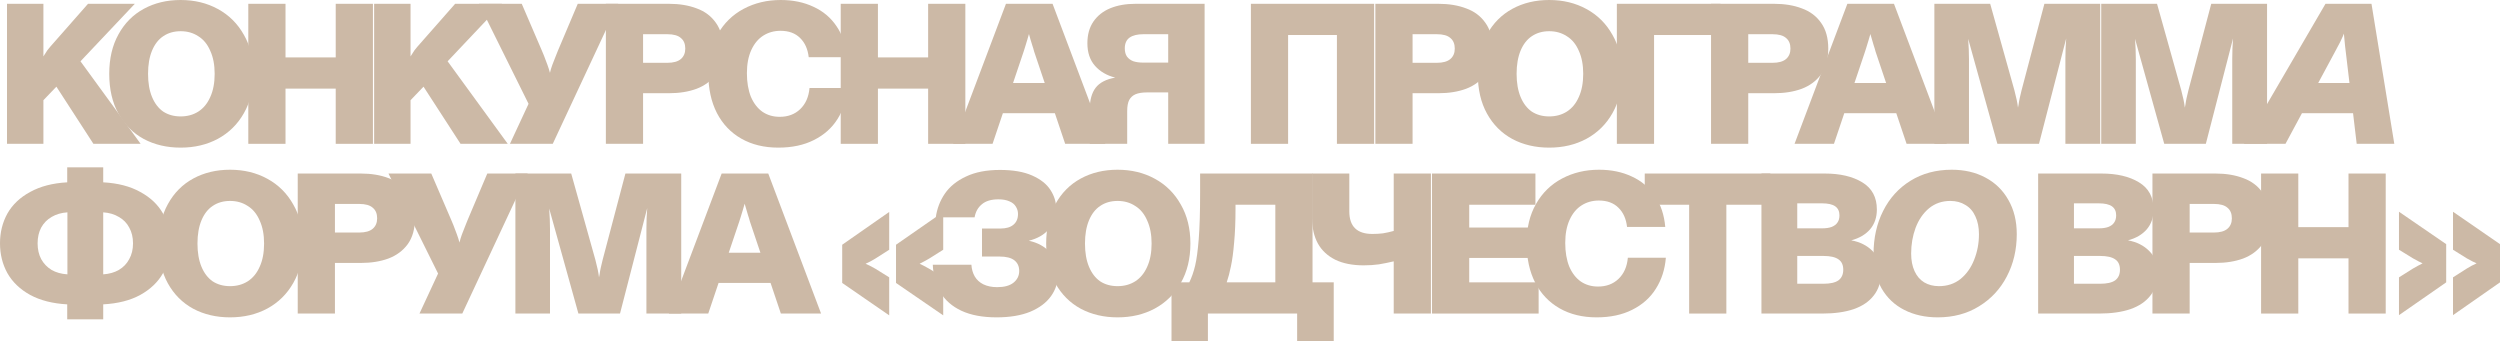 <?xml version="1.0" encoding="UTF-8"?> <svg xmlns="http://www.w3.org/2000/svg" viewBox="0 0 824.845 112.562" fill="none"><path d="M2.31 1.254H14.322V18.612C14.938 17.644 15.378 16.962 15.642 16.566C16.302 15.73 16.896 15.026 17.424 14.454L29.04 1.254H44.484L21.78 25.278L14.322 33.066V47.454H2.31V1.254ZM17.952 27.588L26.004 19.47L46.398 47.454H30.822L17.952 27.588Z" fill="#CCB9A6"></path><path d="M59.605 48.708C55.073 48.708 51.025 47.762 47.461 45.87C43.897 43.934 41.103 41.14 39.079 37.488C37.055 33.836 36.043 29.458 36.043 24.354C36.043 19.338 37.055 15.004 39.079 11.352C41.103 7.656 43.897 4.84 47.461 2.904C51.025 0.968 55.073 0 59.605 0C64.181 0 68.273 0.99 71.881 2.97C75.533 4.95 78.393 7.788 80.461 11.484C82.573 15.136 83.629 19.426 83.629 24.354C83.629 29.326 82.573 33.66 80.461 37.356C78.393 41.008 75.533 43.824 71.881 45.804C68.273 47.74 64.181 48.708 59.605 48.708ZM59.605 38.412C61.805 38.412 63.741 37.884 65.413 36.828C67.129 35.728 68.449 34.122 69.373 32.01C70.341 29.898 70.825 27.346 70.825 24.354C70.825 21.406 70.341 18.876 69.373 16.764C68.449 14.608 67.129 13.002 65.413 11.946C63.741 10.846 61.805 10.296 59.605 10.296C57.405 10.296 55.491 10.846 53.863 11.946C52.279 13.002 51.047 14.586 50.167 16.698C49.287 18.81 48.847 21.362 48.847 24.354C48.847 27.346 49.287 29.898 50.167 32.01C51.047 34.122 52.279 35.728 53.863 36.828C55.491 37.884 57.405 38.412 59.605 38.412Z" fill="#CCB9A6"></path><path d="M81.925 1.254H94.201V18.942H110.767V1.254H123.043V47.454H110.767V29.238H94.201V47.454H81.925V1.254Z" fill="#CCB9A6"></path><path d="M123.441 1.254H135.453V18.612C136.069 17.644 136.509 16.962 136.773 16.566C137.433 15.73 138.027 15.026 138.555 14.454L150.171 1.254H165.615L142.911 25.278L135.453 33.066V47.454H123.441V1.254ZM139.083 27.588L147.135 19.47L167.529 47.454H151.953L139.083 27.588Z" fill="#CCB9A6"></path><path d="M174.389 34.254L158.021 1.254H172.144L178.81 16.764C178.986 17.16 179.206 17.688 179.471 18.348C179.867 19.36 180.24 20.35 180.593 21.318C180.945 22.286 181.231 23.188 181.45 24.024C181.626 23.232 181.89 22.352 182.243 21.384C182.639 20.372 183.034 19.36 183.431 18.348L184.09 16.698L190.625 1.254H203.957L182.375 47.454H168.25L174.389 34.254Z" fill="#CCB9A6"></path><path d="M199.898 1.254H220.688C224.163 1.254 227.221 1.76 229.861 2.772C232.545 3.74 234.658 5.324 236.197 7.524C237.781 9.724 238.574 12.562 238.574 16.038C238.574 19.514 237.781 22.352 236.197 24.552C234.614 26.708 232.479 28.292 229.795 29.304C227.155 30.272 224.119 30.756 220.688 30.756H212.173V47.454H199.898V1.254ZM220.159 20.724C222.184 20.724 223.68 20.306 224.647 19.47C225.615 18.634 226.1 17.49 226.1 16.038C226.1 14.498 225.615 13.332 224.647 12.54C223.724 11.704 222.228 11.286 220.159 11.286H212.173V20.724H220.159Z" fill="#CCB9A6"></path><path d="M256.794 48.708C252.13 48.708 248.061 47.718 244.585 45.738C241.109 43.758 238.425 40.942 236.533 37.29C234.641 33.594 233.695 29.216 233.695 24.156C233.695 19.184 234.729 14.894 236.797 11.286C238.865 7.634 241.725 4.84 245.377 2.904C249.029 0.968 253.1 0 257.587 0C261.636 0 265.243 0.748 268.412 2.244C271.579 3.696 274.109 5.83 276.001 8.646C277.938 11.462 279.08 14.872 279.433 18.876H266.827C266.52 16.192 265.573 14.08 263.988 12.54C262.406 10.956 260.249 10.164 257.522 10.164C255.41 10.164 253.517 10.692 251.845 11.748C250.173 12.804 248.853 14.388 247.885 16.5C246.917 18.612 246.433 21.164 246.433 24.156C246.433 27.148 246.873 29.744 247.753 31.944C248.677 34.1 249.953 35.75 251.58 36.894C253.21 37.994 255.102 38.544 257.257 38.544C259.986 38.544 262.228 37.708 263.988 36.036C265.793 34.32 266.827 31.988 267.09 29.04H279.63C279.323 32.868 278.223 36.278 276.331 39.27C274.484 42.218 271.887 44.528 268.542 46.2C265.243 47.872 261.326 48.708 256.794 48.708Z" fill="#CCB9A6"></path><path d="M277.385 1.254H289.661V18.942H306.228V1.254H318.503V47.454H306.228V29.238H289.661V47.454H277.385V1.254Z" fill="#CCB9A6"></path><path d="M331.903 1.254H347.282L364.704 47.454H351.439L341.209 17.028C341.034 16.324 340.836 15.664 340.616 15.048C340.131 13.508 339.756 12.232 339.494 11.22C339.361 11.792 339.164 12.474 338.899 13.266C338.679 14.014 338.437 14.806 338.174 15.642L337.712 17.094L327.481 47.454H314.479L331.903 1.254ZM329.461 27.39H349.724V37.356H329.461V27.39Z" fill="#CCB9A6"></path><path d="M359.563 35.97C359.563 33.022 360.2 30.69 361.475 28.974C362.797 27.258 364.952 26.136 367.944 25.608C365.172 24.904 362.949 23.606 361.277 21.714C359.605 19.822 358.77 17.336 358.77 14.256C358.77 11.44 359.43 9.064 360.75 7.128C362.115 5.148 363.984 3.674 366.359 2.706C368.736 1.738 371.508 1.254 374.675 1.254H397.445V47.454H385.433V30.492H378.439C376.897 30.492 375.645 30.69 374.675 31.086C373.752 31.482 373.048 32.12 372.563 33C372.123 33.88 371.903 35.09 371.903 36.63V47.454H359.563V35.97ZM385.433 20.658V11.286H377.249C375.27 11.286 373.752 11.66 372.695 12.408C371.64 13.156 371.113 14.344 371.113 15.972C371.113 17.072 371.353 17.974 371.838 18.678C372.323 19.338 373.005 19.844 373.885 20.196C374.807 20.504 375.93 20.658 377.249 20.658H385.433Z" fill="#CCB9A6"></path><path d="M412.72 1.254H453.375V47.454H441.1V11.55H424.995V47.454H412.72V1.254Z" fill="#CCB9A6"></path><path d="M453.782 1.254H474.574C478.05 1.254 481.107 1.76 483.747 2.772C486.431 3.74 488.543 5.324 490.083 7.524C491.668 9.724 492.46 12.562 492.46 16.038C492.46 19.514 491.668 22.352 490.083 24.552C488.498 26.708 486.366 28.292 483.682 29.304C481.042 30.272 478.005 30.756 474.574 30.756H466.06V47.454H453.782V1.254ZM474.046 20.724C476.071 20.724 477.565 20.306 478.533 19.47C479.503 18.634 479.985 17.49 479.985 16.038C479.985 14.498 479.503 13.332 478.533 12.54C477.61 11.704 476.113 11.286 474.046 11.286H466.06V20.724H474.046Z" fill="#CCB9A6"></path><path d="M511.144 48.708C506.61 48.708 502.563 47.762 498.999 45.87C495.435 43.934 492.64 41.14 490.618 37.488C488.593 33.836 487.581 29.458 487.581 24.354C487.581 19.338 488.593 15.004 490.618 11.352C492.64 7.656 495.435 4.84 498.999 2.904C502.563 0.968 506.61 0 511.144 0C515.718 0 519.81 0.99 523.419 2.97C527.071 4.95 529.931 7.788 532 11.484C534.112 15.136 535.167 19.426 535.167 24.354C535.167 29.326 534.112 33.66 532 37.356C529.931 41.008 527.071 43.824 523.419 45.804C519.81 47.74 515.718 48.708 511.144 48.708ZM511.144 38.412C513.344 38.412 515.278 37.884 516.951 36.828C518.668 35.728 519.987 34.122 520.912 32.01C521.88 29.898 522.362 27.346 522.362 24.354C522.362 21.406 521.88 18.876 520.912 16.764C519.987 14.608 518.668 13.002 516.951 11.946C515.278 10.846 513.344 10.296 511.144 10.296C508.942 10.296 507.03 10.846 505.4 11.946C503.818 13.002 502.586 14.586 501.706 16.698C500.826 18.81 500.386 21.362 500.386 24.354C500.386 27.346 500.826 29.898 501.706 32.01C502.586 34.122 503.818 35.728 505.4 36.828C507.03 37.884 508.942 38.412 511.144 38.412Z" fill="#CCB9A6"></path><path d="M533.462 1.254H567.651V11.55H545.74V47.454H533.462V1.254Z" fill="#CCB9A6"></path><path d="M564.537 1.254H585.328C588.802 1.254 591.862 1.76 594.501 2.772C597.186 3.74 599.298 5.324 600.837 7.524C602.422 9.724 603.214 12.562 603.214 16.038C603.214 19.514 602.422 22.352 600.837 24.552C599.253 26.708 597.118 28.292 594.436 29.304C591.794 30.272 588.76 30.756 585.328 30.756H576.814V47.454H564.537V1.254ZM584.8 20.724C586.822 20.724 588.32 20.306 589.287 19.47C590.254 18.634 590.739 17.49 590.739 16.038C590.739 14.498 590.254 13.332 589.287 12.54C588.362 11.704 586.867 11.286 584.8 11.286H576.814V20.724H584.8Z" fill="#CCB9A6"></path><path d="M609.516 1.254H624.893L642.317 47.454H629.052L618.821 17.028C618.647 16.324 618.447 15.664 618.227 15.048C617.744 13.508 617.369 12.232 617.107 11.22C616.974 11.792 616.777 12.474 616.512 13.266C616.292 14.014 616.049 14.806 615.785 15.642L615.325 17.094L605.094 47.454H592.091L609.516 1.254ZM607.074 27.39H627.335V37.356H607.074V27.39Z" fill="#CCB9A6"></path><path d="M638.223 1.254H656.637L664.623 29.766C665.238 32.054 665.635 33.968 665.81 35.508C665.898 35.2 665.965 34.87 666.008 34.518C666.098 33.814 666.228 33.066 666.405 32.274C666.58 31.438 666.777 30.602 666.997 29.766L674.524 1.254H692.938V47.454H681.452V19.47C681.452 17.094 681.54 14.828 681.717 12.672L672.741 47.454H659.011L649.376 12.804C649.553 15.224 649.641 17.468 649.641 19.536V47.454H638.223V1.254Z" fill="#CCB9A6"></path><path d="M693.273 1.254H711.687L719.673 29.766C720.29 32.054 720.685 33.968 720.862 35.508C720.95 35.2 721.015 34.87 721.06 34.518C721.147 33.814 721.28 33.066 721.455 32.274C721.632 31.438 721.83 30.602 722.05 29.766L729.573 1.254H747.987V47.454H736.504V19.47C736.504 17.094 736.592 14.828 736.767 12.672L727.791 47.454H714.064L704.428 12.804C704.603 15.224 704.69 17.468 704.69 19.536V47.454H693.273V1.254Z" fill="#CCB9A6"></path><path d="M767.266 1.254H782.446L789.969 47.454H777.562L773.997 17.424C773.91 16.5 773.822 15.774 773.735 15.246C773.557 13.31 773.425 11.924 773.337 11.088C773.118 11.704 772.855 12.32 772.545 12.936C772.283 13.552 771.953 14.212 771.555 14.916L770.433 17.028L754.066 47.454H740.339L767.266 1.254ZM759.083 27.39H779.939L777.892 37.356H756.971L759.083 27.39Z" fill="#CCB9A6"></path><path d="M22.176 100.418C17.38 100.154 13.31 99.12 9.966 97.316C6.622 95.468 4.114 93.07 2.442 90.122C0.814 87.174 0 83.896 0 80.288C0 76.68 0.814 73.402 2.442 70.454C4.114 67.506 6.622 65.13 9.966 63.326C13.31 61.478 17.38 60.422 22.176 60.158V55.208H34.056V60.158C38.896 60.422 42.966 61.478 46.266 63.326C49.61 65.13 52.118 67.506 53.79 70.454C55.462 73.402 56.298 76.68 56.298 80.288C56.298 83.896 55.462 87.174 53.79 90.122C52.118 93.07 49.61 95.468 46.266 97.316C42.966 99.12 38.896 100.154 34.056 100.418V105.368H22.176V100.418ZM22.242 70.058C20.262 70.19 18.524 70.696 17.028 71.576C15.576 72.412 14.432 73.578 13.596 75.074C12.804 76.57 12.408 78.308 12.408 80.288C12.408 82.268 12.804 84.006 13.596 85.502C14.432 86.998 15.576 88.186 17.028 89.066C18.48 89.902 20.218 90.386 22.242 90.518V70.058ZM34.056 90.518C36.036 90.386 37.752 89.902 39.204 89.066C40.7 88.186 41.844 86.998 42.636 85.502C43.472 84.006 43.89 82.268 43.89 80.288C43.89 78.308 43.472 76.57 42.636 75.074C41.844 73.578 40.7 72.412 39.204 71.576C37.752 70.696 36.036 70.19 34.056 70.058V90.518Z" fill="#CCB9A6"></path><path d="M75.912 104.708C71.38 104.708 67.332 103.762 63.768 101.87C60.204 99.934 57.41 97.14 55.386 93.488C53.362 89.836 52.35 85.458 52.35 80.354C52.35 75.338 53.362 71.004 55.386 67.352C57.41 63.656 60.204 60.84 63.768 58.904C67.332 56.968 71.38 56 75.912 56C80.488 56 84.58 56.99 88.188 58.97C91.84 60.95 94.7 63.788 96.768 67.484C98.88 71.136 99.936 75.426 99.936 80.354C99.936 85.326 98.88 89.66 96.768 93.356C94.7 97.008 91.84 99.824 88.188 101.804C84.58 103.74 80.488 104.708 75.912 104.708ZM75.912 94.412C78.112 94.412 80.048 93.884 81.72 92.828C83.436 91.728 84.756 90.122 85.68 88.01C86.648 85.898 87.132 83.346 87.132 80.354C87.132 77.406 86.648 74.876 85.68 72.764C84.756 70.608 83.436 69.002 81.72 67.946C80.048 66.846 78.112 66.296 75.912 66.296C73.712 66.296 71.798 66.846 70.17 67.946C68.586 69.002 67.354 70.586 66.474 72.698C65.594 74.81 65.154 77.362 65.154 80.354C65.154 83.346 65.594 85.898 66.474 88.01C67.354 90.122 68.586 91.728 70.17 92.828C71.798 93.884 73.712 94.412 75.912 94.412Z" fill="#CCB9A6"></path><path d="M98.232 57.254H119.022C122.498 57.254 125.556 57.76 128.196 58.772C130.88 59.74 132.992 61.324 134.532 63.524C136.116 65.724 136.908 68.562 136.908 72.038C136.908 75.514 136.116 78.352 134.532 80.552C132.948 82.708 130.814 84.292 128.13 85.304C125.49 86.272 122.454 86.756 119.022 86.756H110.508V103.454H98.232V57.254ZM118.494 76.724C120.518 76.724 122.014 76.306 122.982 75.47C123.95 74.634 124.434 73.49 124.434 72.038C124.434 70.498 123.95 69.332 122.982 68.54C122.058 67.704 120.562 67.286 118.494 67.286H110.508V76.724H118.494Z" fill="#CCB9A6"></path><path d="M144.539 90.254L128.171 57.254H142.295L148.961 72.764C149.137 73.16 149.357 73.688 149.621 74.348C150.017 75.36 150.391 76.35 150.743 77.318C151.095 78.286 151.381 79.188 151.601 80.024C151.777 79.232 152.041 78.352 152.393 77.384C152.789 76.372 153.185 75.36 153.581 74.348L154.241 72.698L160.775 57.254H174.107L152.525 103.454H138.401L144.539 90.254Z" fill="#CCB9A6"></path><path d="M170.048 57.254H188.462L196.448 85.766C197.064 88.054 197.46 89.968 197.636 91.508C197.724 91.2 197.79 90.87 197.834 90.518C197.922 89.814 198.054 89.066 198.23 88.274C198.406 87.438 198.604 86.602 198.824 85.766L206.348 57.254H224.762V103.454H213.278V75.47C213.278 73.094 213.366 70.828 213.542 68.672L204.566 103.454H190.838L181.202 68.804C181.378 71.224 181.466 73.468 181.466 75.536V103.454H170.048V57.254Z" fill="#CCB9A6"></path><path d="M238.101 57.254H253.477L270.902 103.454H257.637L247.407 73.028C247.231 72.324 247.033 71.664 246.813 71.048C246.329 69.508 245.955 68.232 245.691 67.22C245.559 67.792 245.361 68.474 245.097 69.266C244.877 70.014 244.635 70.806 244.371 71.642L243.909 73.094L233.679 103.454H220.677L238.101 57.254ZM235.659 83.39H255.92V93.356H235.659V83.39Z" fill="#CCB9A6"></path><path d="M277.873 93.356V80.75L293.382 69.926V82.4L288.828 85.304C287.686 86.008 286.606 86.58 285.596 87.02C286.344 87.328 287.421 87.878 288.828 88.67L293.382 91.508V104.048L277.873 93.356ZM295.627 93.356V80.75L311.204 69.926V82.4L306.583 85.304C306.1 85.568 305.593 85.854 305.065 86.162C304.538 86.426 303.988 86.712 303.416 87.02C304.12 87.328 305.175 87.878 306.583 88.67L311.204 91.508V104.048L295.627 93.356Z" fill="#CCB9A6"></path><path d="M328.818 104.708C324.199 104.708 320.325 103.982 317.203 102.53C314.121 101.078 311.812 99.054 310.272 96.458C308.732 93.818 307.897 90.782 307.765 87.35H320.502C320.59 88.802 320.965 90.1 321.625 91.244C322.285 92.344 323.229 93.202 324.462 93.818C325.739 94.434 327.256 94.742 329.016 94.742C331.348 94.742 333.13 94.258 334.362 93.29C335.637 92.278 336.277 90.98 336.277 89.396C336.277 87.9 335.747 86.734 334.692 85.898C333.635 85.062 332.008 84.644 329.808 84.644H323.999V75.404H330.006C331.943 75.404 333.395 74.986 334.362 74.15C335.375 73.314 335.88 72.126 335.88 70.586C335.88 69.706 335.637 68.892 335.155 68.144C334.715 67.396 334.01 66.824 333.043 66.428C332.075 65.988 330.863 65.768 329.413 65.768C327.036 65.768 325.209 66.318 323.934 67.418C322.657 68.474 321.867 69.904 321.557 71.708H308.755C309.15 68.848 310.139 66.252 311.724 63.92C313.351 61.544 315.683 59.652 318.72 58.244C321.757 56.792 325.496 56.066 329.941 56.066C334.252 56.066 337.794 56.682 340.566 57.914C343.338 59.146 345.34 60.73 346.573 62.666C347.847 64.602 348.487 66.692 348.487 68.936C348.487 71.576 347.672 73.82 346.045 75.668C344.46 77.472 342.261 78.726 339.444 79.43C342.348 80.046 344.68 81.322 346.44 83.258C348.2 85.15 349.08 87.57 349.08 90.518C349.08 93.158 348.31 95.556 346.77 97.712C345.23 99.868 342.943 101.584 339.906 102.86C336.869 104.092 333.175 104.708 328.818 104.708Z" fill="#CCB9A6"></path><path d="M368.736 104.708C364.204 104.708 360.155 103.762 356.591 101.87C353.026 99.934 350.234 97.14 348.21 93.488C346.185 89.836 345.173 85.458 345.173 80.354C345.173 75.338 346.185 71.004 348.21 67.352C350.234 63.656 353.026 60.84 356.591 58.904C360.155 56.968 364.204 56 368.736 56C373.313 56 377.404 56.99 381.011 58.97C384.663 60.95 387.522 63.788 389.592 67.484C391.704 71.136 392.759 75.426 392.759 80.354C392.759 85.326 391.704 89.66 389.592 93.356C387.522 97.008 384.663 99.824 381.011 101.804C377.404 103.74 373.313 104.708 368.736 104.708ZM368.736 94.412C370.935 94.412 372.87 93.884 374.542 92.828C376.259 91.728 377.579 90.122 378.504 88.01C379.471 85.898 379.956 83.346 379.956 80.354C379.956 77.406 379.471 74.876 378.504 72.764C377.579 70.608 376.259 69.002 374.542 67.946C372.87 66.846 370.935 66.296 368.736 66.296C366.536 66.296 364.622 66.846 362.994 67.946C361.41 69.002 360.177 70.586 359.298 72.698C358.418 74.81 357.978 77.362 357.978 80.354C357.978 83.346 358.418 85.898 359.298 88.01C360.177 90.122 361.41 91.728 362.994 92.828C364.622 93.884 366.536 94.412 368.736 94.412Z" fill="#CCB9A6"></path><path d="M386.525 93.158H392.399C393.191 91.53 393.829 89.704 394.314 87.68C394.796 85.656 395.193 82.752 395.501 78.968C395.808 75.14 395.963 70.036 395.963 63.656V57.254H433.054V93.158H440.05V112.562H427.972V103.454H398.535V112.562H386.525V93.158ZM420.779 93.158V67.55H407.644V68.738C407.644 73.094 407.491 76.878 407.181 80.09C406.919 83.258 406.566 85.854 406.126 87.878C405.731 89.858 405.269 91.618 404.739 93.158H420.779Z" fill="#CCB9A6"></path><path d="M459.841 86.228C458.169 86.624 456.539 86.954 454.957 87.218C453.417 87.438 451.745 87.548 449.941 87.548C446.244 87.548 443.119 86.932 440.567 85.7C438.015 84.424 436.103 82.642 434.826 80.354C433.551 78.022 432.911 75.228 432.911 71.972V57.254H445.189V69.728C445.189 72.236 445.826 74.106 447.104 75.338C448.378 76.57 450.271 77.186 452.778 77.186C454.055 77.186 455.22 77.12 456.277 76.988C457.377 76.812 458.564 76.548 459.841 76.196V57.254H472.116V103.454H459.841V86.228Z" fill="#CCB9A6"></path><path d="M472.474 57.254H506.598V67.55H484.752V75.074H505.54V85.106H484.752V93.158H507.652V103.454H472.474V57.254Z" fill="#CCB9A6"></path><path d="M526.794 104.708C522.13 104.708 518.06 103.718 514.584 101.738C511.109 99.758 508.425 96.942 506.533 93.29C504.64 89.594 503.696 85.216 503.696 80.156C503.696 75.184 504.728 70.894 506.797 67.286C508.865 63.634 511.724 60.84 515.376 58.904C519.028 56.968 523.099 56 527.586 56C531.635 56 535.242 56.748 538.412 58.244C541.578 59.696 544.108 61.83 546 64.646C547.937 67.462 549.08 70.872 549.432 74.876H536.827C536.519 72.192 535.572 70.08 533.987 68.54C532.405 66.956 530.248 66.164 527.521 66.164C525.409 66.164 523.517 66.692 521.845 67.748C520.172 68.804 518.853 70.388 517.885 72.5C516.916 74.612 516.433 77.164 516.433 80.156C516.433 83.148 516.873 85.744 517.753 87.944C518.678 90.1 519.953 91.75 521.58 92.894C523.209 93.994 525.102 94.544 527.256 94.544C529.986 94.544 532.228 93.708 533.987 92.036C535.792 90.32 536.827 87.988 537.089 85.04H549.629C549.322 88.868 548.222 92.278 546.33 95.27C544.483 98.218 541.886 100.528 538.542 102.2C535.242 103.872 531.325 104.708 526.794 104.708Z" fill="#CCB9A6"></path><path d="M557.316 67.55H542.663V57.254H584.113V67.55H569.591V103.454H557.316V67.55Z" fill="#CCB9A6"></path><path d="M581.166 57.254H602.022C607.126 57.254 611.263 58.222 614.43 60.158C617.642 62.094 619.249 65.086 619.249 69.134C619.249 71.73 618.499 73.908 617.004 75.668C615.507 77.384 613.44 78.594 610.8 79.298C613.705 79.826 616.057 81.014 617.862 82.862C619.711 84.71 620.634 87.064 620.634 89.924C620.634 92.916 619.841 95.424 618.259 97.448C616.717 99.472 614.497 100.99 611.593 102.002C608.733 102.97 605.279 103.454 601.23 103.454H581.166V57.254ZM601.627 93.62C603.869 93.62 605.519 93.246 606.576 92.498C607.631 91.706 608.161 90.54 608.161 89C608.161 87.416 607.631 86.272 606.576 85.568C605.519 84.82 603.869 84.446 601.627 84.446H592.981V93.62H601.627ZM601.165 75.338C602.44 75.338 603.497 75.184 604.332 74.876C605.212 74.524 605.849 74.04 606.246 73.424C606.686 72.808 606.906 72.016 606.906 71.048C606.906 69.728 606.444 68.738 605.519 68.078C604.597 67.418 603.144 67.088 601.165 67.088H592.981V75.338H601.165Z" fill="#CCB9A6"></path><path d="M639.34 104.708C635.203 104.708 631.529 103.894 628.317 102.266C625.105 100.638 622.596 98.262 620.794 95.138C619.034 91.97 618.154 88.186 618.154 83.786C618.154 78.506 619.209 73.776 621.321 69.596C623.433 65.372 626.448 62.05 630.362 59.63C634.279 57.21 638.81 56 643.959 56C648.138 56 651.835 56.858 655.047 58.574C658.304 60.29 660.834 62.754 662.636 65.966C664.485 69.178 665.408 72.94 665.408 77.252C665.408 82.4 664.308 87.064 662.108 91.244C659.954 95.38 656.894 98.658 652.935 101.078C649.018 103.498 644.487 104.708 639.34 104.708ZM639.735 94.412C642.507 94.412 644.884 93.62 646.864 92.036C648.843 90.408 650.338 88.296 651.35 85.7C652.408 83.06 652.935 80.244 652.935 77.252C652.935 75.008 652.538 73.05 651.748 71.378C650.998 69.706 649.898 68.452 648.446 67.616C647.039 66.736 645.389 66.296 643.497 66.296C640.77 66.296 638.415 67.11 636.436 68.738C634.499 70.366 633.024 72.522 632.014 75.206C631.044 77.846 630.562 80.662 630.562 83.654C630.562 85.898 630.934 87.834 631.684 89.462C632.431 91.09 633.486 92.322 634.851 93.158C636.258 93.994 637.888 94.412 639.735 94.412Z" fill="#CCB9A6"></path><path d="M672.461 57.254H693.317C698.422 57.254 702.558 58.222 705.728 60.158C708.94 62.094 710.544 65.086 710.544 69.134C710.544 71.73 709.797 73.908 708.3 75.668C706.805 77.384 704.738 78.594 702.096 79.298C705 79.826 707.355 81.014 709.16 82.862C711.007 84.71 711.932 87.064 711.932 89.924C711.932 92.916 711.139 95.424 709.554 97.448C708.015 99.472 705.793 100.99 702.888 102.002C700.029 102.97 696.574 103.454 692.528 103.454H672.461V57.254ZM692.923 93.62C695.167 93.62 696.817 93.246 697.872 92.498C698.929 91.706 699.456 90.54 699.456 89C699.456 87.416 698.929 86.272 697.872 85.568C696.817 84.82 695.167 84.446 692.923 84.446H684.277V93.62H692.923ZM692.46 75.338C693.737 75.338 694.792 75.184 695.63 74.876C696.509 74.524 697.147 74.04 697.542 73.424C697.982 72.808 698.202 72.016 698.202 71.048C698.202 69.728 697.742 68.738 696.817 68.078C695.892 67.418 694.44 67.088 692.46 67.088H684.277V75.338H692.46Z" fill="#CCB9A6"></path><path d="M710.174 57.254H730.965C734.442 57.254 737.499 57.76 740.139 58.772C742.823 59.74 744.935 61.324 746.475 63.524C748.06 65.724 748.852 68.562 748.852 72.038C748.852 75.514 748.06 78.352 746.475 80.552C744.89 82.708 742.758 84.292 740.074 85.304C737.434 86.272 734.397 86.756 730.965 86.756H722.452V103.454H710.174V57.254ZM730.438 76.724C732.463 76.724 733.957 76.306 734.925 75.47C735.895 74.634 736.377 73.49 736.377 72.038C736.377 70.498 735.895 69.332 734.925 68.54C734.002 67.704 732.505 67.286 730.438 67.286H722.452V76.724H730.438Z" fill="#CCB9A6"></path><path d="M746.02 57.254H758.295V74.942H774.862V57.254H787.137V103.454H774.862V85.238H758.295V103.454H746.02V57.254Z" fill="#CCB9A6"></path><path d="M824.845 80.552V93.158L809.336 103.982V91.508L813.89 88.604C815.032 87.9 816.112 87.328 817.124 86.888C816.374 86.58 815.297 86.03 813.89 85.238L809.336 82.4V69.86L824.845 80.552ZM807.091 80.552V93.158L791.514 103.982V91.508L796.136 88.604C796.618 88.34 797.126 88.054 797.653 87.746C798.18 87.482 798.73 87.196 799.303 86.888C798.6 86.58 797.543 86.03 796.136 85.238L791.514 82.4V69.86L807.091 80.552Z" fill="#CCB9A6"></path></svg> 